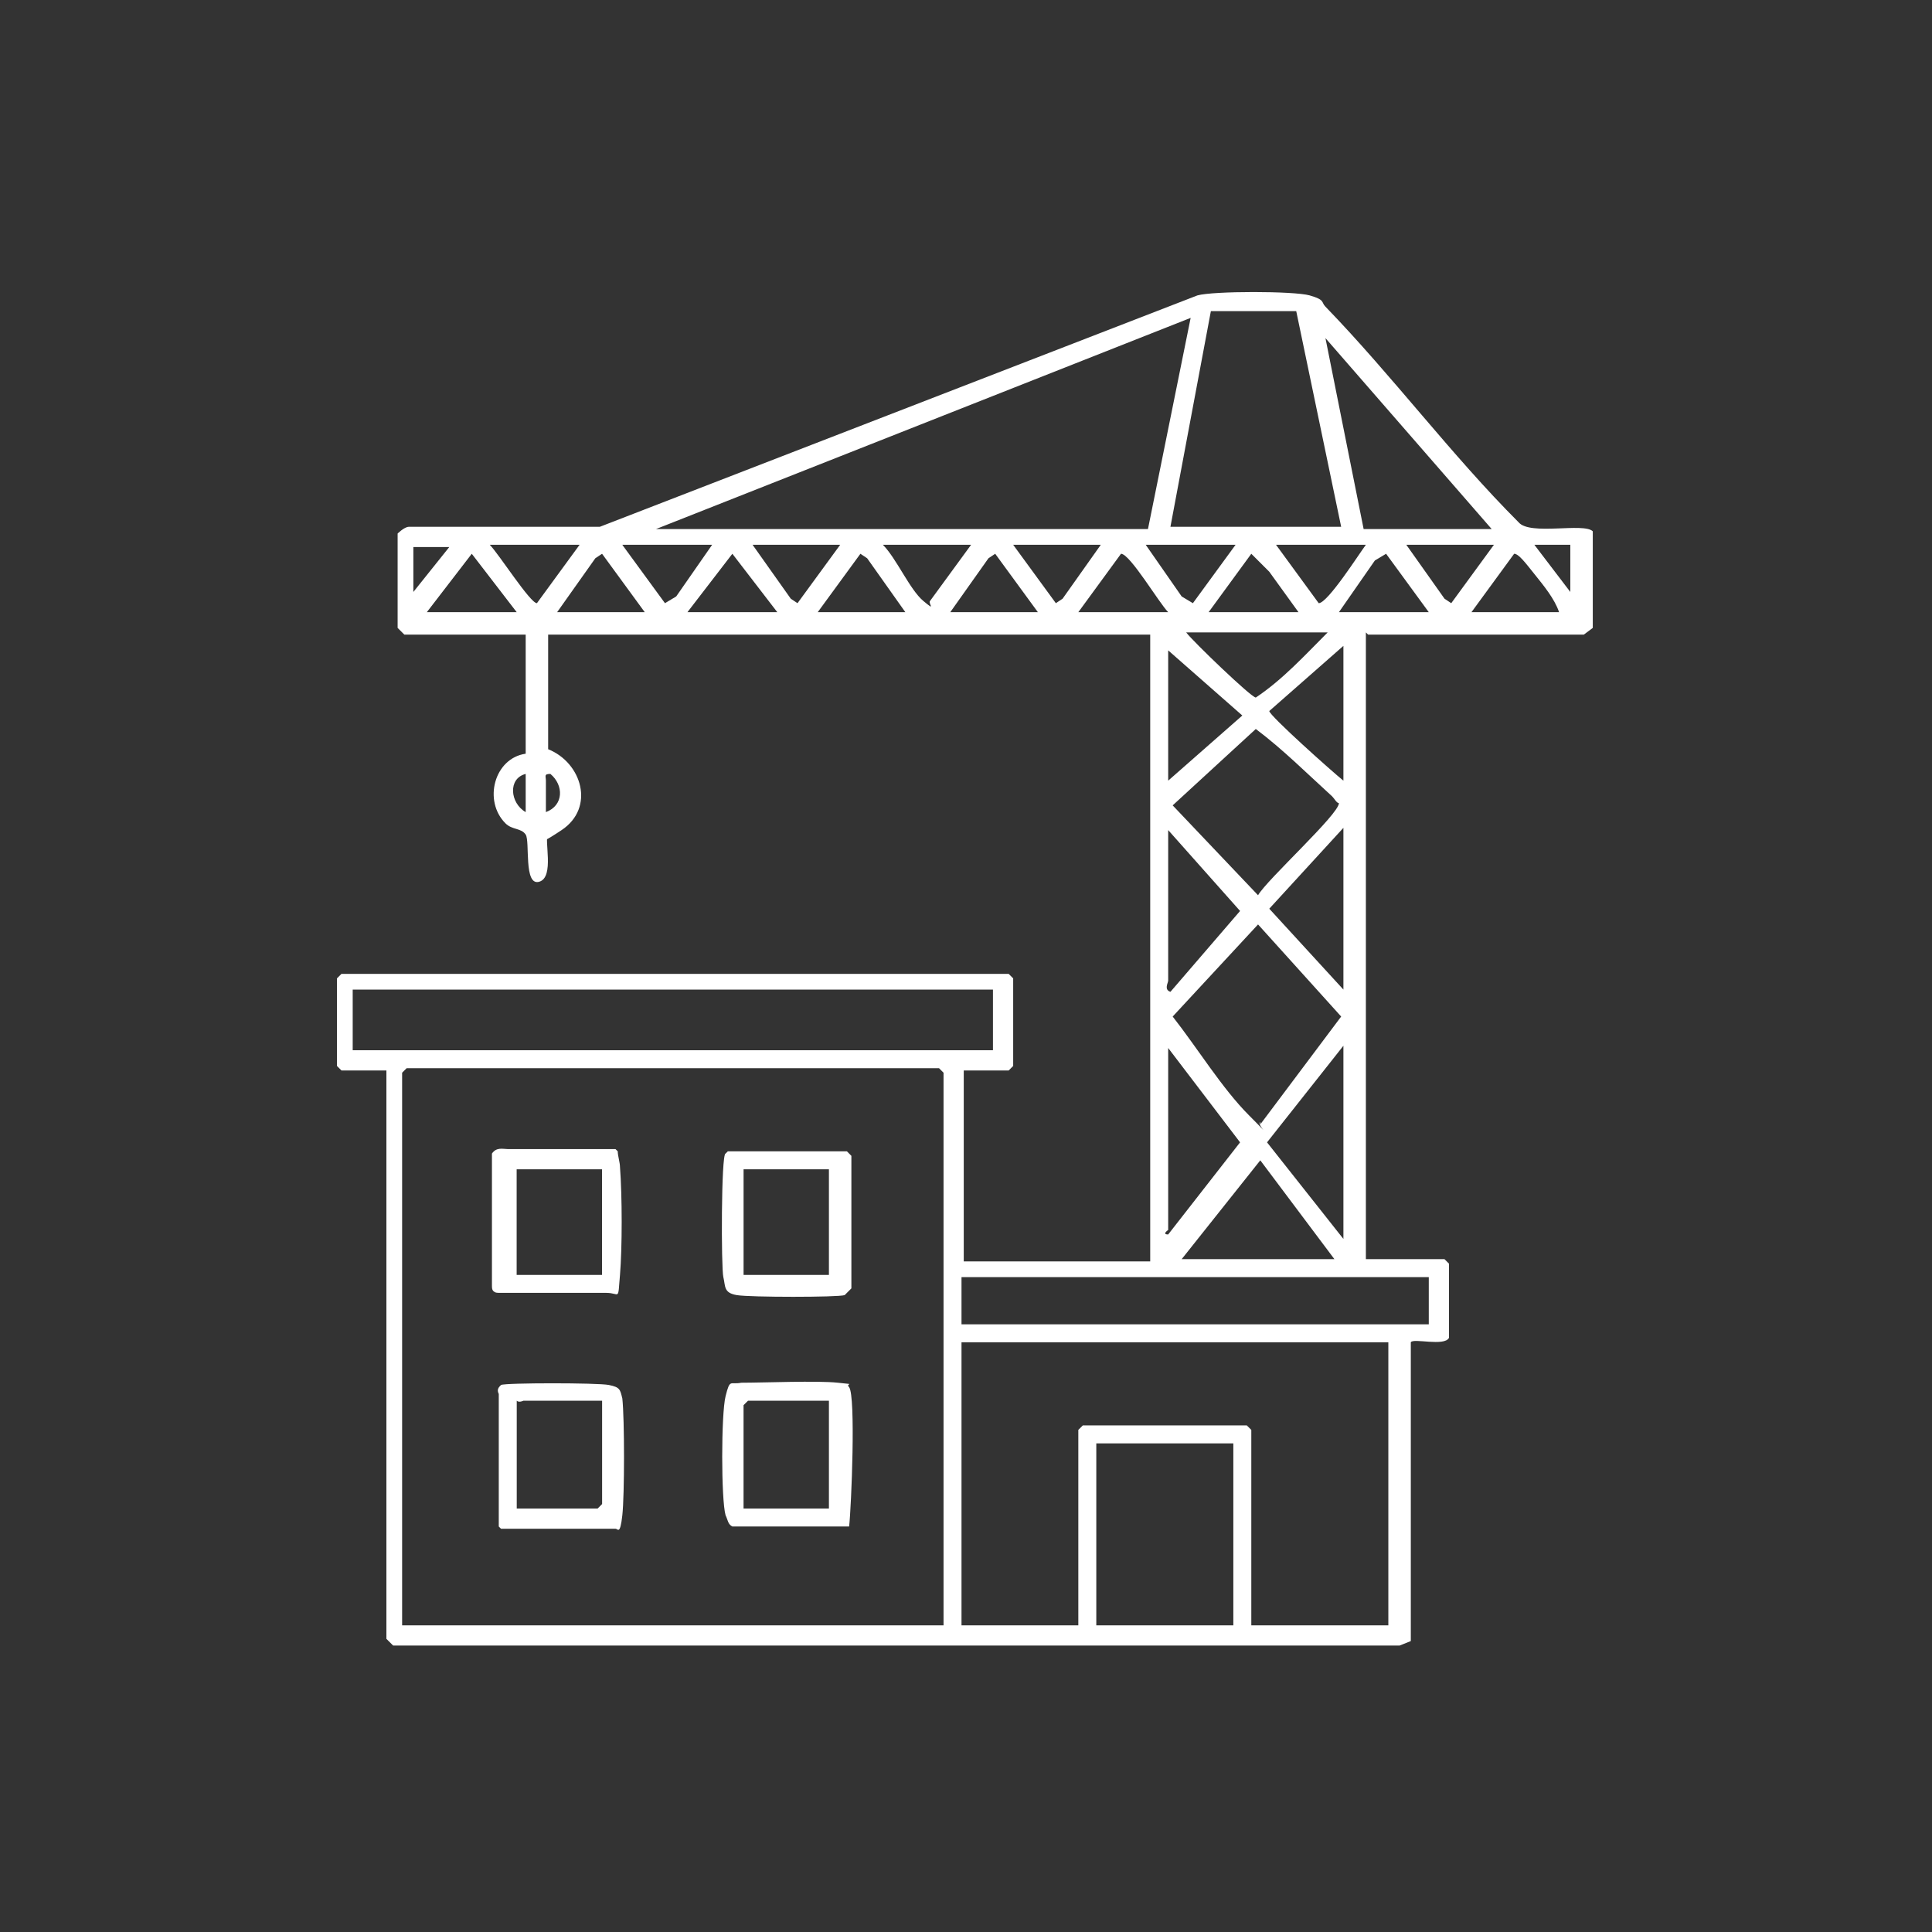 <svg width="86" height="86" viewBox="0 0 86 86" fill="none" xmlns="http://www.w3.org/2000/svg">
<rect x="0" y="0" width="86" height="86" fill="#333333" stroke="none"/>
<path d="M60.8 28.15V56.05H64.3L64.5 56.25V59.55C64.3 59.95 62.9 59.55 62.8 59.75V73.05L62.3 73.25H17.5L17.2 72.95V47.65H15.2L15 47.45V43.55L15.2 43.35H44.9L45.1 43.55V47.45L44.9 47.65H42.9V56.15H51.2V28.25H24.4V33.35C25.9 33.95 26.5 35.95 25 36.95C23.5 37.95 24.5 37.05 24.4 37.15C24.2 37.35 24.7 39.05 24 39.25C23.3 39.45 23.6 37.45 23.4 37.15C23.2 36.85 22.8 36.95 22.5 36.65C21.5 35.65 22 33.75 23.4 33.55V28.25H18L17.7 27.95V23.75C17.7 23.75 18 23.45 18.2 23.45H26.7L53.3 13.15C54 12.95 57.6 12.95 58.3 13.15C59 13.35 58.8 13.45 59 13.65C62 16.75 64.6 20.25 67.6 23.25C68.1 23.85 70.5 23.25 70.9 23.65V27.95L70.5 28.25H60.9L60.8 28.15ZM57.7 13.85H53.9L52.1 23.45H59.7L57.7 13.85ZM29.2 23.55H51.1L53 14.15L29.2 23.55ZM66.4 23.55L59 15.05L60.7 23.55H66.4ZM18.4 24.25V26.35L20 24.35H18.4V24.25ZM25.8 24.25H21.8C22.2 24.65 23.6 26.85 23.9 26.85L25.8 24.25ZM31.6 24.25H27.7L29.6 26.85L30.1 26.55L31.7 24.25H31.6ZM37.4 24.25H33.5L35.2 26.65L35.5 26.85L37.4 24.25ZM43.3 24.25H39.3C39.9 24.85 40.5 26.25 41.1 26.75C41.7 27.25 41.3 26.85 41.4 26.75L43.3 24.15V24.25ZM49 24.25H45.1L47 26.85L47.3 26.65L49 24.25ZM54.9 24.25H51L52.6 26.55L53.1 26.85L55 24.25H54.9ZM60.8 24.25H56.8L58.7 26.85C59.1 26.85 60.5 24.65 60.8 24.25ZM66.5 24.25H62.6L64.3 26.65L64.6 26.85L66.5 24.25ZM69.9 24.25H68.3L69.9 26.35V24.25ZM23 27.25L21 24.65L19 27.25H23ZM28.7 27.25L26.8 24.65L26.5 24.85L24.8 27.25H28.7ZM34.6 27.25L32.6 24.65L30.6 27.25H34.6ZM40.3 27.25L38.6 24.85L38.3 24.65L36.4 27.25H40.3ZM42.3 27.25H46.2L44.3 24.65L44 24.85L42.3 27.25ZM52 27.25C51.6 26.85 50.3 24.65 49.9 24.65L48 27.25H52ZM57.8 27.25L56.5 25.45L55.7 24.65L53.8 27.25H57.7H57.8ZM59.7 27.25H63.6L61.7 24.65L61.2 24.95L59.6 27.25H59.7ZM69.4 27.25C69.2 26.65 68.7 26.05 68.3 25.55C67.9 25.05 67.6 24.65 67.4 24.65L65.5 27.25H69.4ZM59.1 28.15H52.8C53.1 28.55 55.7 31.05 55.9 31.05C57.1 30.25 58.1 29.15 59.1 28.15ZM59.8 34.75V28.75L56.5 31.65C56.5 31.85 59.3 34.35 59.8 34.75ZM52 34.75L55.3 31.85L52 28.95V34.85V34.75ZM59.3 35.45C58.2 34.45 57.1 33.35 55.9 32.45L52.2 35.85L56 39.85C56.4 39.15 59.6 36.25 59.6 35.75C59.5 35.75 59.4 35.55 59.3 35.45ZM23.4 34.45C22.6 34.65 22.7 35.75 23.4 36.15V34.45ZM24.3 36.15C25.1 35.85 25.1 34.95 24.5 34.45C24.2 34.45 24.3 34.55 24.3 34.75C24.3 35.25 24.3 35.65 24.3 36.15ZM52 36.95V43.65C52 43.75 51.8 44.05 52.1 44.15L55.2 40.55L52 36.95ZM59.8 44.05V36.85L56.5 40.45L59.8 44.05ZM56.1 50.05L59.7 45.25L56 41.15L52.2 45.25C53.3 46.65 54.4 48.45 55.6 49.65C56.8 50.85 55.9 50.05 56.1 49.95V50.05ZM44.2 44.05H15.7V46.75H44.2V44.05ZM59.8 55.15V46.55L56.4 50.85L59.8 55.15ZM52 46.65V54.75C52 54.75 51.7 54.95 52 54.95L55.2 50.85L52 46.65ZM42 72.35V47.75L41.8 47.55H18.1L17.9 47.75V72.35H42ZM52.6 56.05H59.4L56.1 51.65L52.6 56.05ZM63.6 56.85H42.8V58.95H63.6V56.85ZM61.8 59.75H42.8V72.35H48V63.65L48.2 63.45H55.5L55.7 63.65V72.35H61.8V59.75ZM54.9 64.25H48.8V72.35H54.9V64.25Z" fill="white"/>
<path d="M27.498 51.25C27.498 51.45 27.598 51.75 27.598 51.95C27.698 53.25 27.698 55.55 27.598 56.75C27.498 57.95 27.599 57.55 26.998 57.55C26.398 57.55 22.498 57.55 22.198 57.55C21.898 57.55 21.898 57.35 21.898 57.25V51.35C22.098 51.05 22.398 51.15 22.598 51.15H27.398L27.498 51.25ZM26.799 52.05H22.998V56.75H26.799V52.05Z" fill="white"/>
<path d="M32.398 51.25H37.699L37.898 51.45V57.35C37.898 57.35 37.699 57.55 37.599 57.65C37.298 57.75 33.398 57.75 32.798 57.65C32.199 57.55 32.298 57.25 32.199 56.85C32.099 56.45 32.099 51.35 32.298 51.35L32.398 51.25ZM36.898 52.05H33.099V56.75H36.898V52.05Z" fill="white"/>
<path d="M22.202 67.95V62.05C22.102 61.85 22.202 61.75 22.302 61.65C22.502 61.55 26.602 61.55 27.102 61.65C27.602 61.75 27.602 61.85 27.702 62.25C27.802 63.15 27.802 66.55 27.702 67.45C27.602 68.35 27.502 68.05 27.401 68.05H22.302L22.202 67.95ZM26.802 62.35H23.302C23.302 62.35 23.102 62.45 23.002 62.35V67.15H26.602L26.802 66.95V62.35Z" fill="white"/>
<path d="M37.699 67.95H32.598C32.398 67.85 32.398 67.65 32.298 67.45C32.098 66.75 32.098 62.95 32.298 62.15C32.498 61.35 32.498 61.65 32.998 61.55C33.998 61.55 36.398 61.45 37.298 61.55C38.198 61.65 37.598 61.55 37.798 61.75C38.098 62.15 37.898 67.05 37.798 67.95H37.699ZM36.898 62.35H33.298L33.098 62.55V67.15H36.898V62.35Z" fill="white"/>
</svg>
